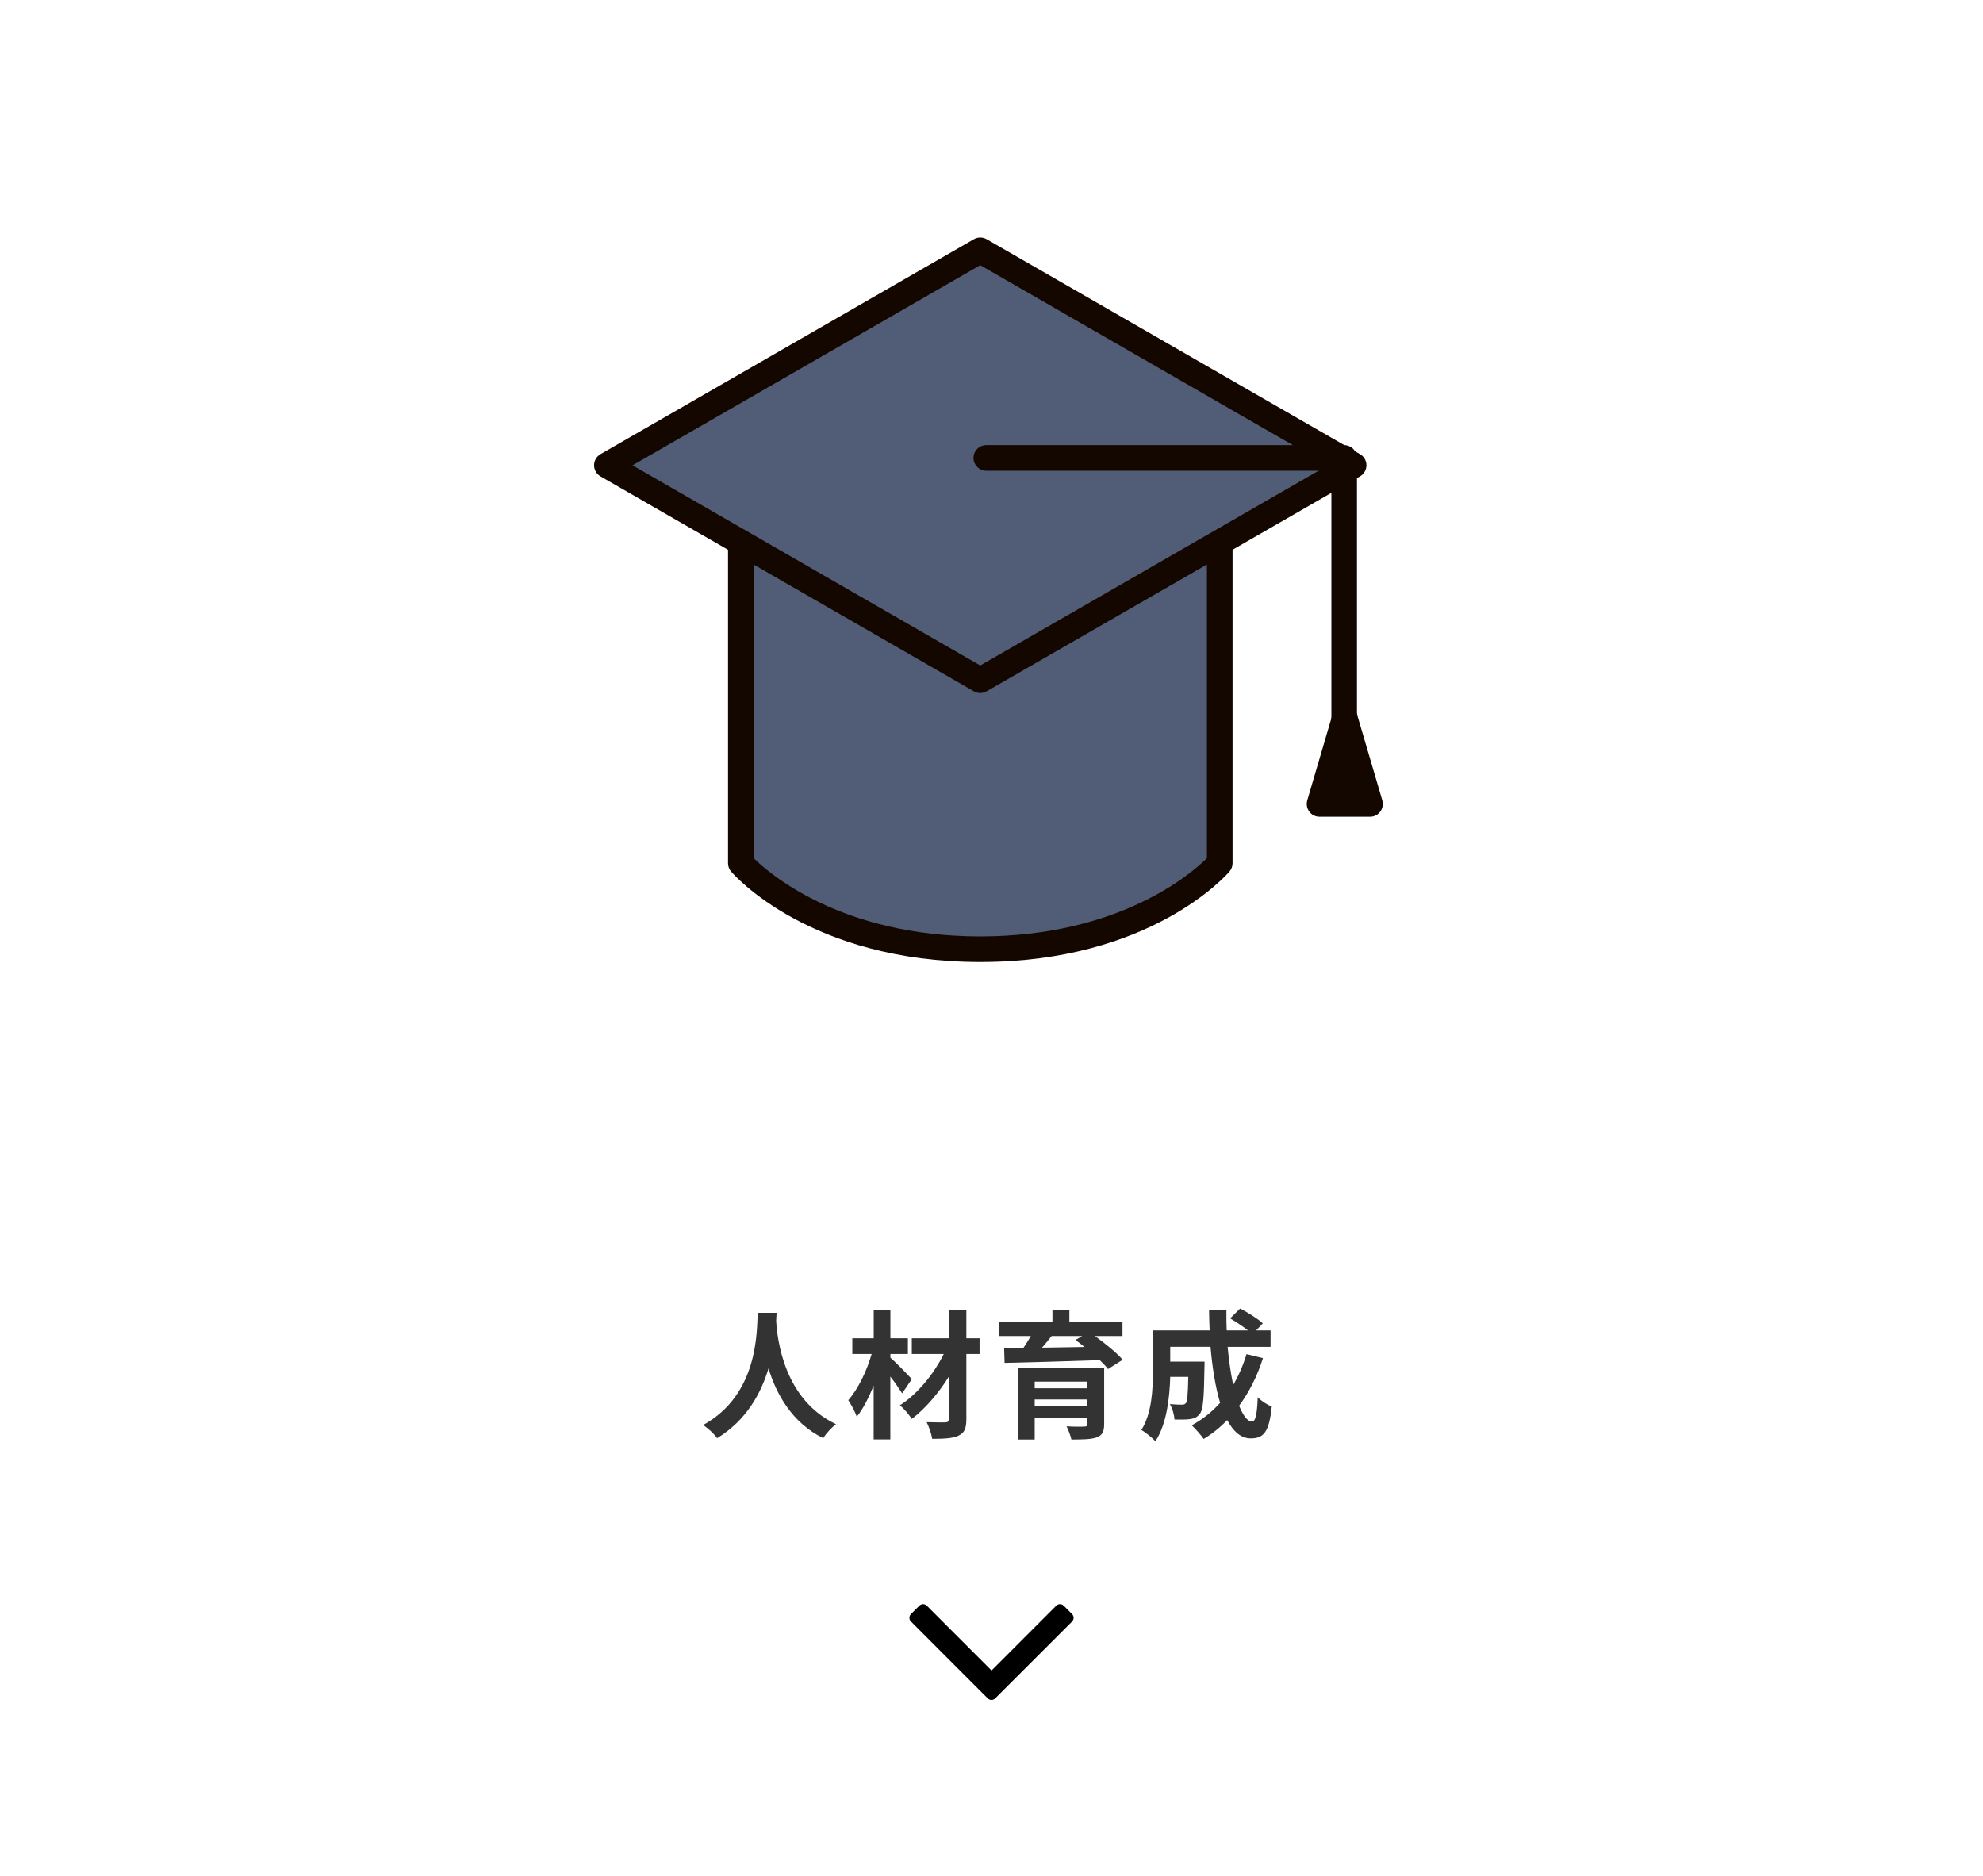 <svg width="314" height="297" viewBox="0 0 314 297" fill="none" xmlns="http://www.w3.org/2000/svg">
<path d="M314 0H0V297H314V0Z" fill="white"/>
<path d="M122.97 207.88C122.95 208.23 122.93 208.67 122.9 209.13C123.08 212.17 124.18 221.65 132.38 225.5C131.57 226.12 130.77 227.02 130.36 227.72C125.39 225.26 122.92 220.72 121.69 216.67C120.5 220.63 118.19 224.88 113.55 227.72C113.09 227.04 112.23 226.25 111.35 225.63C120.13 220.77 119.82 210.78 119.98 207.87H122.97V207.88Z" fill="#333333"/>
<path d="M142.85 220.62C142.41 219.92 141.71 218.9 140.98 217.96V227.91H138.34V219.39C137.57 221.3 136.67 223.09 135.66 224.32C135.4 223.51 134.78 222.41 134.32 221.7C135.88 219.94 137.27 217.04 138.02 214.39H134.96V211.9H138.35V207.37H140.99V211.9H143.76V214.39H140.99V214.98C141.87 215.71 143.89 217.82 144.38 218.37L142.86 220.61L142.85 220.62ZM155.11 214.39H153.02V224.69C153.02 226.21 152.69 226.89 151.79 227.31C150.91 227.75 149.5 227.82 147.61 227.82C147.5 227.07 147.1 225.91 146.73 225.18C147.94 225.22 149.3 225.22 149.68 225.22C150.08 225.2 150.23 225.09 150.23 224.69V218C148.6 220.62 146.49 223.06 144.38 224.67C143.94 223.99 143.17 223.06 142.49 222.51C145.22 220.79 147.86 217.58 149.44 214.39H144.38V211.9H150.23V207.41H153.02V211.9H155.11V214.39Z" fill="#333333"/>
<path d="M173.37 211.54C174.98 212.71 176.8 214.18 177.77 215.3L175.46 216.77C175.13 216.35 174.67 215.87 174.14 215.36C168.66 215.56 162.92 215.71 159.07 215.8L159 213.45L162.06 213.41C162.48 212.82 162.87 212.16 163.23 211.54H158.24V209.25H166.65V207.38H169.33V209.25H177.74V211.54H173.38H173.37ZM174.84 225.49C174.84 226.72 174.53 227.27 173.63 227.6C172.73 227.91 171.43 227.93 169.65 227.93C169.52 227.29 169.17 226.43 168.88 225.84C169.94 225.91 171.34 225.91 171.67 225.88C172.07 225.88 172.18 225.77 172.18 225.46V224.45H163.84V227.93H161.22V216.64H174.84V225.49V225.49ZM163.84 218.76V219.82H172.18V218.76H163.84ZM172.18 222.65V221.59H163.84V222.65H172.18ZM166.52 211.54C166.04 212.16 165.51 212.79 165 213.39C167.13 213.35 169.42 213.32 171.73 213.28C171.25 212.88 170.76 212.51 170.3 212.18L171.36 211.54H166.52V211.54Z" fill="#333333"/>
<path d="M199.99 215.03C199.09 217.89 197.79 220.44 196.21 222.58C196.85 224.16 197.55 225.09 198.26 225.09C198.79 225.09 199.05 223.99 199.16 221.24C199.75 221.86 200.68 222.43 201.38 222.71C200.96 226.78 200.08 227.75 198.04 227.75C196.5 227.75 195.29 226.65 194.32 224.85C193.2 226.02 191.97 227.01 190.6 227.84C190.2 227.27 189.26 226.19 188.71 225.68C190.4 224.76 191.92 223.55 193.2 222.12C192.45 219.63 191.97 216.55 191.68 213.25H185.3V215.6H190.74C190.74 215.6 190.72 216.28 190.72 216.59C190.65 221.21 190.52 223.17 190.02 223.81C189.6 224.38 189.16 224.58 188.5 224.69C187.93 224.78 186.98 224.78 185.97 224.76C185.93 223.99 185.64 222.98 185.24 222.32C186.03 222.39 186.78 222.41 187.13 222.41C187.44 222.41 187.61 222.37 187.79 222.15C188.01 221.84 188.1 220.79 188.16 218.01H185.3C185.21 221.22 184.75 225.51 182.95 228.2C182.49 227.69 181.32 226.73 180.73 226.42C182.4 223.78 182.56 219.95 182.56 217.09V210.66H191.54C191.5 209.58 191.45 208.5 191.45 207.4H194.2C194.18 208.5 194.2 209.58 194.24 210.66H197.61C196.8 210 195.7 209.3 194.79 208.75L196.37 207.19C197.58 207.81 199.19 208.82 199.96 209.54L198.9 210.66H201.19V213.26H194.39C194.59 215.46 194.9 217.53 195.27 219.29C196.13 217.82 196.85 216.19 197.38 214.41L200 215.05L199.99 215.03Z" fill="#333333"/>
<path d="M193.13 136.69C193.13 136.69 181.46 150.3 155.22 150.3C128.98 150.3 117.31 136.69 117.31 136.69V74.47H193.14V136.69H193.13Z" fill="#515C76"/>
<path d="M155.22 152.32C128.35 152.32 116.27 138.59 115.77 138C115.45 137.63 115.28 137.17 115.28 136.68V74.46C115.28 73.34 116.19 72.43 117.31 72.43H193.14C194.26 72.43 195.17 73.34 195.17 74.46V136.68C195.17 137.16 195 137.63 194.68 138C194.18 138.58 182.1 152.32 155.23 152.32H155.22ZM119.33 135.87C121.75 138.26 133.19 148.27 155.22 148.27C177.25 148.27 188.71 138.28 191.11 135.88V76.5H119.33V135.88V135.87Z" fill="#140700"/>
<path d="M214.34 73.68L155.22 107.7L96.1 73.68L155.22 39.65L214.34 73.68Z" fill="#515C76"/>
<path d="M155.22 109.73C154.87 109.73 154.52 109.64 154.21 109.46L95.09 75.43C94.46 75.07 94.07 74.4 94.07 73.67C94.07 72.94 94.46 72.28 95.09 71.91L154.21 37.88C154.83 37.52 155.61 37.52 156.23 37.88L215.35 71.91C215.98 72.27 216.37 72.94 216.37 73.67C216.37 74.4 215.98 75.06 215.35 75.43L156.23 109.46C155.92 109.64 155.57 109.73 155.22 109.73V109.73ZM100.16 73.68L155.22 105.37L210.28 73.68L155.22 41.99L100.16 73.68Z" fill="#140700"/>
<path d="M212.85 117.32C211.73 117.32 210.82 116.41 210.82 115.29V74.54H156.18C155.06 74.54 154.15 73.63 154.15 72.51C154.15 71.39 155.06 70.48 156.18 70.48H212.84C213.96 70.48 214.87 71.39 214.87 72.51V115.28C214.87 116.4 213.96 117.31 212.84 117.31L212.85 117.32Z" fill="#140700"/>
<path d="M212.94 113.68L208.94 127.29H216.93L212.94 113.68Z" fill="#140700"/>
<path d="M216.93 129.32H208.94C208.3 129.32 207.7 129.02 207.32 128.51C206.94 128 206.82 127.34 207 126.72L211 113.11C211.25 112.25 212.04 111.65 212.94 111.65C213.84 111.65 214.63 112.24 214.88 113.11L218.88 126.72C219.06 127.33 218.94 127.99 218.56 128.51C218.18 129.02 217.58 129.32 216.94 129.32H216.93ZM211.65 125.27H214.23L212.94 120.88L211.65 125.27V125.27Z" fill="#140700"/>
<path d="M170 256.168C170 256.39 169.911 256.59 169.744 256.768L157.595 268.906C157.417 269.084 157.217 269.162 156.994 269.162C156.772 269.162 156.572 269.073 156.394 268.906L144.256 256.757C144.078 256.579 144 256.379 144 256.156C144 255.934 144.089 255.734 144.256 255.556L145.567 254.256C145.745 254.078 145.945 254 146.168 254C146.39 254 146.59 254.089 146.768 254.256L157.006 264.504L167.243 254.256C167.421 254.078 167.621 254 167.844 254C168.066 254 168.266 254.089 168.444 254.256L169.744 255.556C169.922 255.734 170 255.934 170 256.156V256.168Z" fill="black"/>
</svg>
